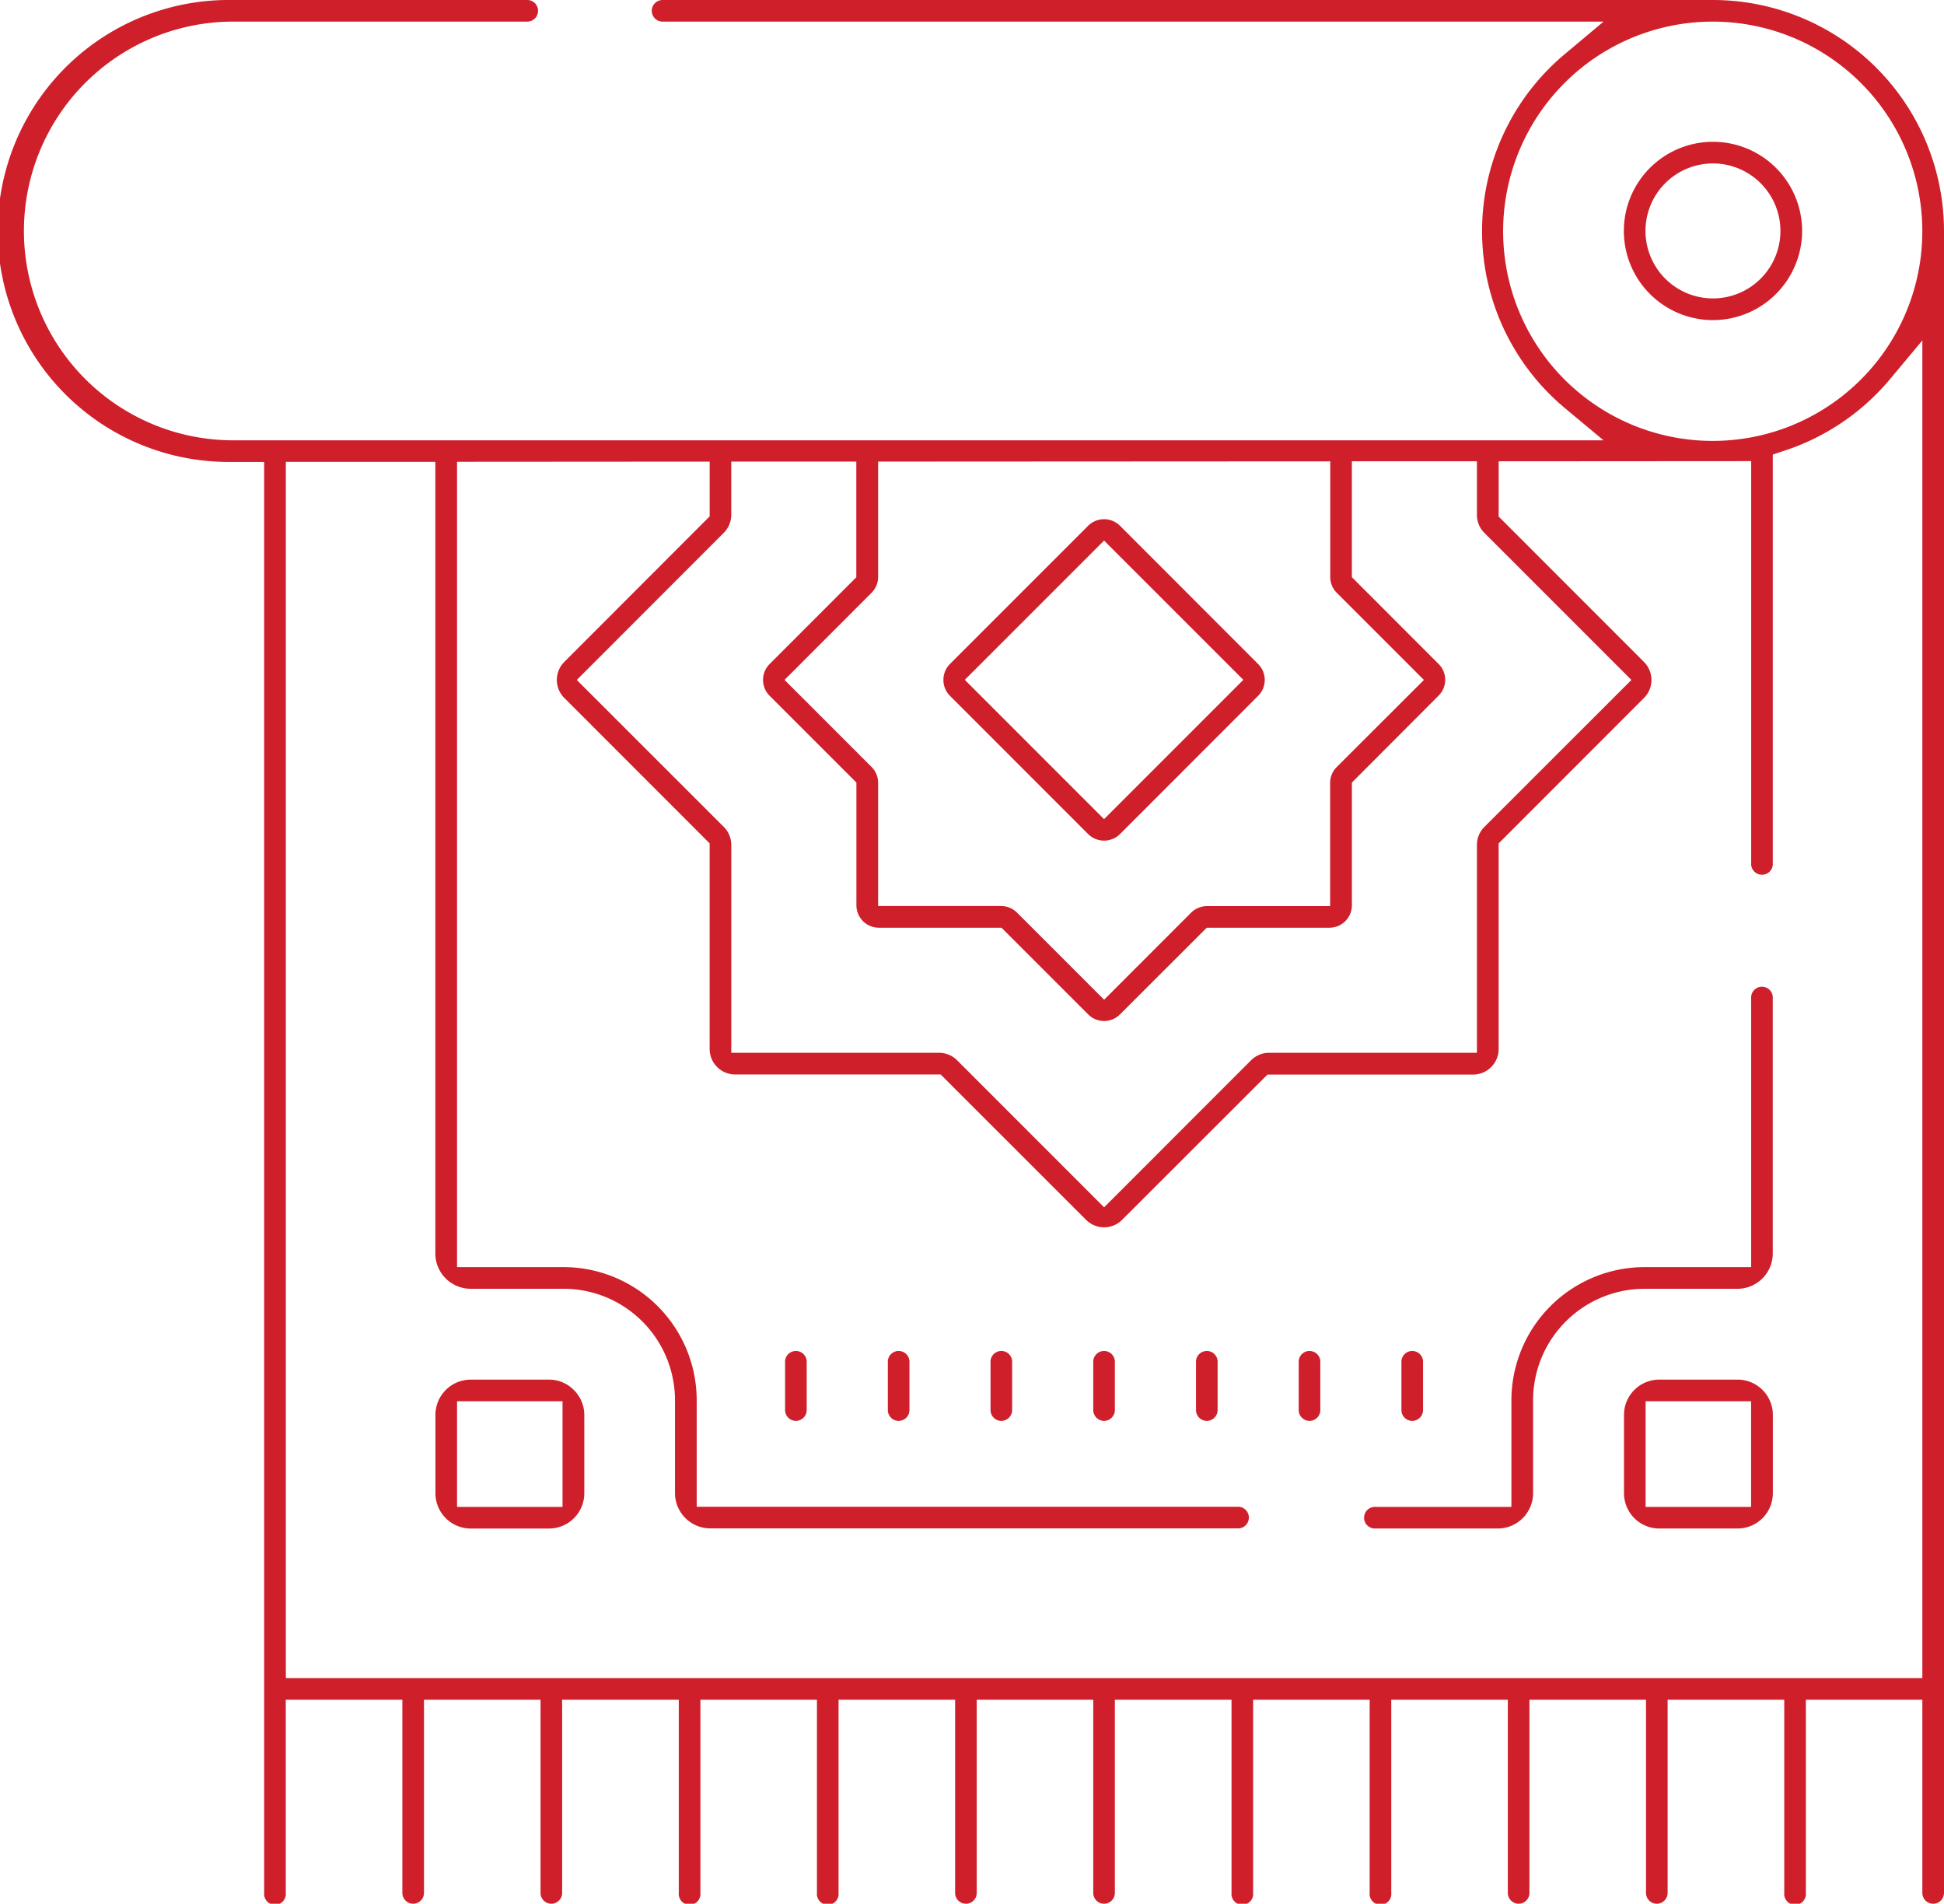 <svg xmlns="http://www.w3.org/2000/svg" width="80.96" height="79.265" viewBox="0 0 80.96 79.265"><g id="Group_16299" data-name="Group 16299" transform="translate(-0.747 -6.005)"><g id="Group_16245" data-name="Group 16245" transform="translate(0.748 6.005)"><path id="Subtraction_32" data-name="Subtraction 32" d="M5.6,22.53H.448a.451.451,0,0,1,0-.9H6.162V17.189a5.551,5.551,0,0,1,5.547-5.543h4.438V.453a.451.451,0,1,1,.9,0V11.078a1.472,1.472,0,0,1-1.471,1.471H11.709a4.647,4.647,0,0,0-4.644,4.64v3.869A1.472,1.472,0,0,1,5.6,22.53Z" transform="translate(56.781 41.112)" fill="#cf1f2a"></path><path id="Subtraction_33" data-name="Subtraction 33" d="M4.726,6.2H1.468A1.471,1.471,0,0,1,0,4.73V1.47A1.471,1.471,0,0,1,1.468,0H4.726A1.445,1.445,0,0,1,5.764.432,1.46,1.46,0,0,1,6.2,1.47V4.73A1.471,1.471,0,0,1,4.726,6.2ZM.9.9V5.3H5.293V.9Z" transform="translate(18.133 57.443)" fill="#cf1f2a"></path><path id="Subtraction_24" data-name="Subtraction 24" d="M4.726,6.2H1.469A1.471,1.471,0,0,1,0,4.73V1.47A1.471,1.471,0,0,1,1.469,0H4.726A1.471,1.471,0,0,1,6.2,1.47V4.73A1.471,1.471,0,0,1,4.726,6.2ZM.9.9V5.3H5.293V.9Z" transform="translate(67.632 57.442)" fill="#cf1f2a"></path><path id="Subtraction_25" data-name="Subtraction 25" d="M.451,2.939A.453.453,0,0,1,0,2.486V.449a.451.451,0,0,1,.9,0V2.486A.452.452,0,0,1,.451,2.939Z" transform="translate(32.695 56.222)" fill="#cf1f2a"></path><path id="Subtraction_26" data-name="Subtraction 26" d="M.447,2.939A.451.451,0,0,1,0,2.486V.449a.451.451,0,0,1,.9,0V2.486A.453.453,0,0,1,.447,2.939Z" transform="translate(36.974 56.222)" fill="#cf1f2a"></path><path id="Subtraction_27" data-name="Subtraction 27" d="M.447,2.939A.451.451,0,0,1,0,2.486V.449a.451.451,0,0,1,.9,0V2.486A.453.453,0,0,1,.447,2.939Z" transform="translate(41.251 56.222)" fill="#cf1f2a"></path><path id="Subtraction_28" data-name="Subtraction 28" d="M.451,2.939A.453.453,0,0,1,0,2.486V.449a.451.451,0,0,1,.9,0V2.486A.452.452,0,0,1,.451,2.939Z" transform="translate(45.529 56.222)" fill="#cf1f2a"></path><path id="Subtraction_29" data-name="Subtraction 29" d="M.447,2.939A.451.451,0,0,1,0,2.486V.449a.451.451,0,0,1,.9,0V2.486A.453.453,0,0,1,.447,2.939Z" transform="translate(49.808 56.222)" fill="#cf1f2a"></path><path id="Subtraction_30" data-name="Subtraction 30" d="M.451,2.939A.453.453,0,0,1,0,2.486V.449a.451.451,0,0,1,.9,0V2.486A.452.452,0,0,1,.451,2.939Z" transform="translate(54.085 56.222)" fill="#cf1f2a"></path><path id="Subtraction_31" data-name="Subtraction 31" d="M.447,2.939A.451.451,0,0,1,0,2.486V.449a.451.451,0,0,1,.9,0V2.486A.453.453,0,0,1,.447,2.939Z" transform="translate(58.363 56.222)" fill="#cf1f2a"></path><path id="Subtraction_34" data-name="Subtraction 34" d="M6.69,13.383a.945.945,0,0,1-.662-.272L.271,7.353a.941.941,0,0,1,0-1.324L6.028.272a.943.943,0,0,1,1.324,0l5.757,5.761a.933.933,0,0,1,0,1.318L7.353,13.111A.945.945,0,0,1,6.69,13.383ZM6.69.888h0l-5.8,5.8,5.8,5.8,5.8-5.8L6.69.889Z" transform="translate(39.289 21.618)" fill="#cf1f2a"></path><path id="Subtraction_23" data-name="Subtraction 23" d="M80.508,79.265a.452.452,0,0,1-.451-.452V70.773H75.206v8.041a.452.452,0,1,1-.9,0V70.773H69.449v8.041a.45.45,0,1,1-.9,0V70.773H63.694v8.041a.45.45,0,1,1-.9,0V70.773H57.94v8.041a.452.452,0,1,1-.9,0V70.773H52.187v8.041a.452.452,0,1,1-.9,0V70.773H46.429v8.041a.449.449,0,1,1-.9,0V70.773H40.676v8.041a.45.45,0,1,1-.9,0V70.773H34.922v8.041a.452.452,0,1,1-.9,0V70.773H29.168v8.041a.452.452,0,1,1-.9,0V70.773H23.41v8.041a.45.45,0,1,1-.9,0V70.773H17.656v8.041a.45.45,0,1,1-.9,0V70.773H11.9v8.041a.452.452,0,1,1-.9,0V19.233H9.619A9.617,9.617,0,1,1,9.619,0H21.957a.45.45,0,0,1,0,.9H9.619a8.717,8.717,0,0,0,0,17.433H66.78L65.18,17a9.6,9.6,0,0,1,0-14.758L66.78.9H27.593a.45.45,0,0,1,0-.9h43.75a9.628,9.628,0,0,1,9.616,9.617v69.2A.452.452,0,0,1,80.508,79.265ZM18.13,19.23l-6.227,0V69.869H80.057V14.176l-1.338,1.6a9.625,9.625,0,0,1-4.371,2.977l-.519.172V35.927a.452.452,0,1,1-.9,0V19.2l-10.517.007v2.3l6.052,6.055a1.059,1.059,0,0,1,0,1.5l-6.052,6.055v8.559a1.064,1.064,0,0,1-1.061,1.065H52.786L46.73,50.79a1.06,1.06,0,0,1-1.5,0l-6.056-6.052H30.614a1.064,1.064,0,0,1-1.061-1.065V35.115L23.5,29.06a1.061,1.061,0,0,1,0-1.5L29.554,21.5v-2.28l-10.521.007V52.758h4.438A5.55,5.55,0,0,1,29.014,58.3v4.437H51.6a.452.452,0,0,1,0,.9H29.581a1.472,1.472,0,0,1-1.471-1.471V58.3a4.645,4.645,0,0,0-4.64-4.64H19.6a1.472,1.472,0,0,1-1.471-1.471V19.23ZM39.11,43.835a1.056,1.056,0,0,1,.75.312l6.121,6.122L52.1,44.147a1.061,1.061,0,0,1,.754-.312h8.653V35.182a1.058,1.058,0,0,1,.312-.753l6.122-6.118-6.122-6.122a1.053,1.053,0,0,1-.312-.75V19.205l-5.208,0v4.826l3.611,3.614a.926.926,0,0,1,0,1.32L56.3,32.583v5.109a.936.936,0,0,1-.935.935h-5.11L46.64,42.238a.934.934,0,0,1-1.32,0l-3.613-3.611H36.6a.936.936,0,0,1-.935-.935V32.583L32.05,28.969a.933.933,0,0,1,0-1.32l3.611-3.614V19.219l-5.208,0v2.213a1.058,1.058,0,0,1-.312.753L24.02,28.311l6.122,6.118a1.058,1.058,0,0,1,.312.753v8.654Zm2.58-6.111a.934.934,0,0,1,.663.273l3.628,3.628L49.605,38a.944.944,0,0,1,.663-.273h5.126V32.6a.924.924,0,0,1,.273-.662L59.3,28.311l-3.628-3.628a.925.925,0,0,1-.273-.662V19.209l-18.83.01v4.8a.925.925,0,0,1-.273.662l-3.624,3.628,3.624,3.625a.924.924,0,0,1,.273.662v5.127ZM71.34.9A8.729,8.729,0,1,0,77.5,3.457,8.724,8.724,0,0,0,71.34.9Z" fill="#cf1f2a"></path><path id="Subtraction_35" data-name="Subtraction 35" d="M3.71,7.423a3.712,3.712,0,1,1,3.71-3.71A3.715,3.715,0,0,1,3.71,7.423ZM3.71.9A2.81,2.81,0,1,0,6.517,3.713,2.813,2.813,0,0,0,3.71.9Z" transform="translate(67.63 5.905)" fill="#cf1f2a"></path></g></g></svg>